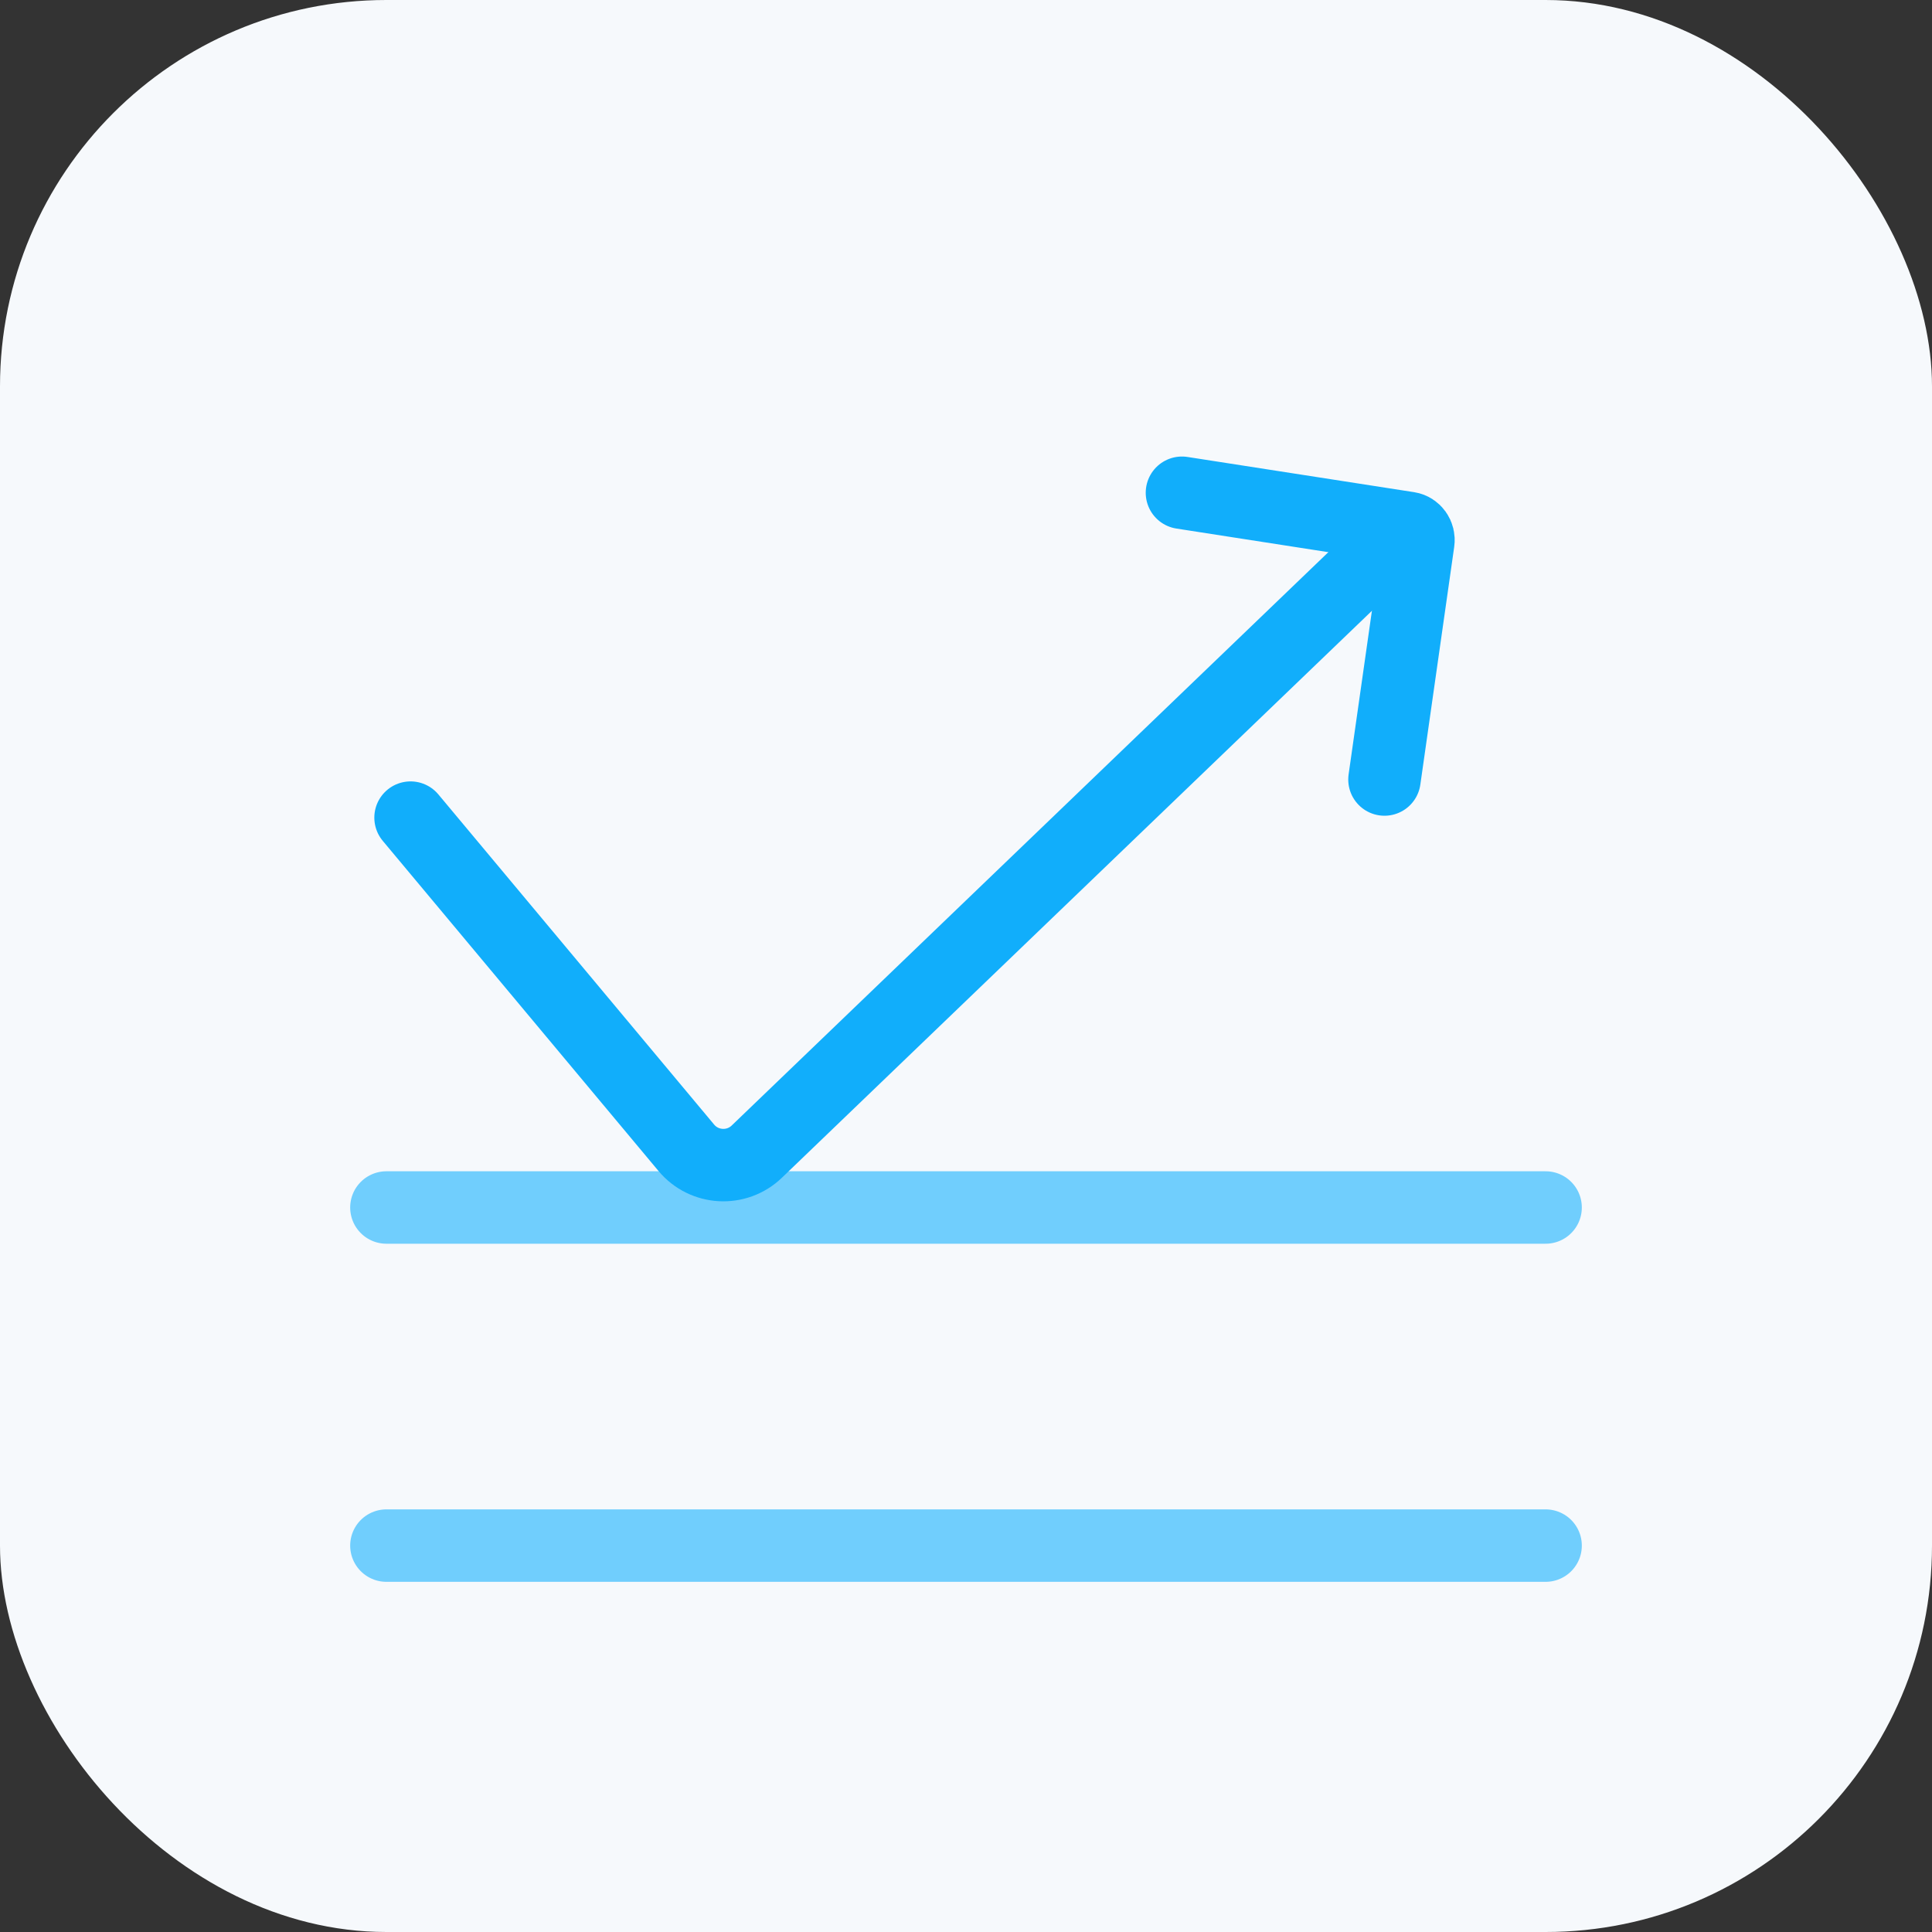 <svg xmlns="http://www.w3.org/2000/svg" width="40" height="40" viewBox="0 0 40 40" fill="none"><rect x="0" y="0" width="40" height="40" fill="#333333" stroke="none"/><rect width="40" height="40" rx="8" fill="#F6F9FC"></rect><path d="M8 25H32" stroke="#70CEFD" stroke-width="1.5" stroke-linecap="round"></path><path d="M8 32H32" stroke="#70CEFD" stroke-width="1.5" stroke-linecap="round"></path><path d="M28.386 11.623L15.669 23.843C15.251 24.245 14.58 24.208 14.209 23.763L8.5 16.928" stroke="#11AEFB" stroke-width="1.5" stroke-linecap="round" stroke-linejoin="round"></path><path d="M24.471 10.202L29.163 10.931C29.295 10.952 29.385 11.08 29.365 11.218L28.664 16.139" stroke="#11AEFB" stroke-width="1.5" stroke-linecap="round"></path></svg>